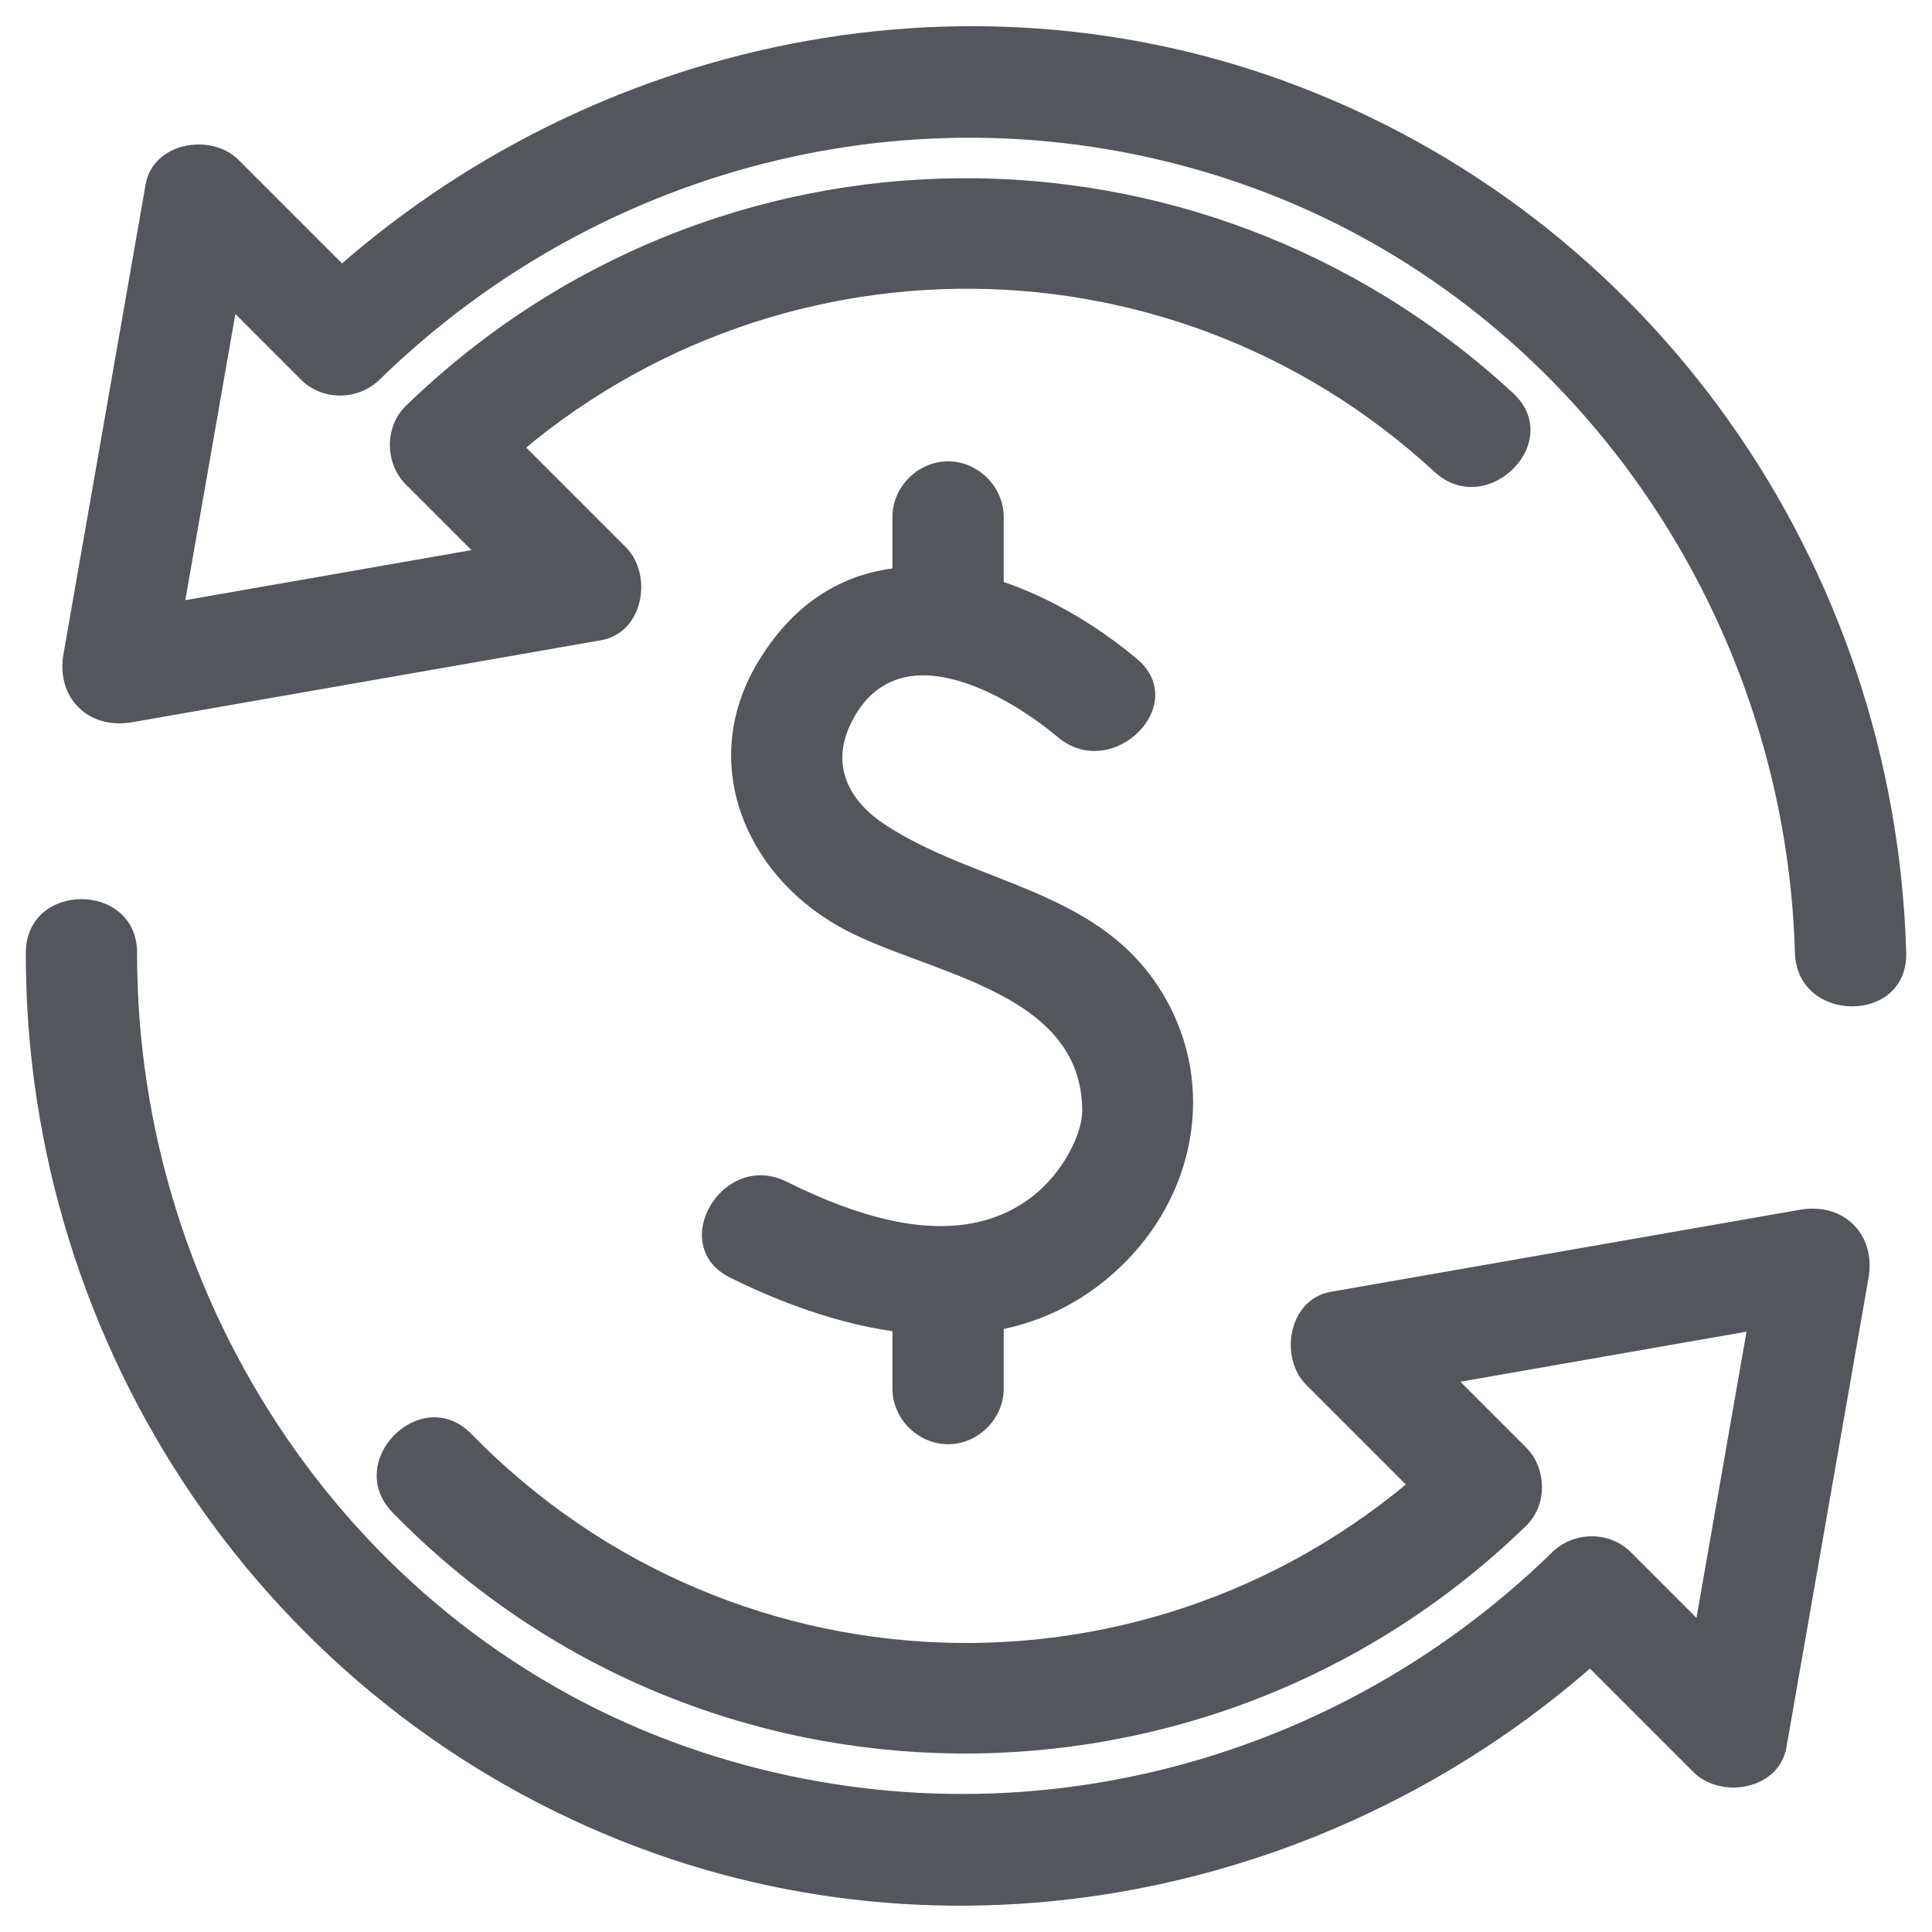 <svg xmlns="http://www.w3.org/2000/svg" id="uuid-996406ac-bda4-4638-af21-68ecdf7f6dac" viewBox="0 0 125 125"><defs><style>.uuid-0b4f7e38-f025-49a9-9f9a-fc9ba3f67c77{fill:#53565b;}</style></defs><path class="uuid-0b4f7e38-f025-49a9-9f9a-fc9ba3f67c77" d="m73.55,42.62c-7.3-6.1-18.62-9.69-24.55.28-3.81,6.41-.84,13.59,5.29,17.05,5.38,3.05,15.71,3.99,15.73,11.92,0,1.51-1.27,4.03-3.21,5.53-4.72,3.67-11.2,1.39-15.93-.95-4.14-2.05-7.79,4.16-3.63,6.22,8.2,4.06,18.51,6.18,25.63-1.09,4.67-4.76,5.82-11.94,2.1-17.69-4.14-6.39-11.85-6.69-17.71-10.53-2.34-1.54-3.54-3.81-2.23-6.53,2.89-5.99,9.89-2.07,13.41.87s8.65-2.12,5.09-5.09h0Z"></path><path class="uuid-0b4f7e38-f025-49a9-9f9a-fc9ba3f67c77" d="m57.74,33.45v6.55c0,1.95,1.65,3.6,3.6,3.6s3.6-1.65,3.6-3.6v-6.55c0-1.95-1.65-3.6-3.6-3.6s-3.6,1.65-3.6,3.6h0Z"></path><path class="uuid-0b4f7e38-f025-49a9-9f9a-fc9ba3f67c77" d="m57.74,83.29v6.55c0,1.95,1.65,3.6,3.6,3.6s3.6-1.65,3.6-3.6v-6.55c0-1.95-1.65-3.6-3.6-3.6s-3.6,1.65-3.6,3.6h0Z"></path><path class="uuid-0b4f7e38-f025-49a9-9f9a-fc9ba3f67c77" d="m97.88,25.42c-20.38-18.81-51.69-18.5-71.62.84-1.4,1.35-1.36,3.73,0,5.09,3.04,3.04,6.09,6.09,9.13,9.13l1.59-6.02c-10.12,1.77-20.24,3.54-30.36,5.31l4.43,4.43c1.77-10.12,3.54-20.24,5.31-30.36l-6.02,1.59,9.13,9.13c1.39,1.39,3.7,1.36,5.09,0,14.6-14.24,35.83-19.38,55.25-12.85,21.4,7.19,35.69,27.57,36.32,49.93.13,4.62,7.33,4.64,7.2,0-.71-25.22-16.46-47.75-40.29-56.42C60.96-2.79,36.16,3.22,19.48,19.48h5.09l-9.13-9.13c-1.78-1.78-5.54-1.15-6.02,1.59-1.77,10.12-3.54,20.24-5.31,30.36-.5,2.83,1.59,4.92,4.43,4.43,10.12-1.77,20.24-3.54,30.36-5.31,2.74-.48,3.36-4.24,1.59-6.02-3.04-3.04-6.09-6.09-9.13-9.13v5.09c17.05-16.54,43.95-16.98,61.44-.84,3.4,3.14,8.51-1.94,5.09-5.09h0Z"></path><path class="uuid-0b4f7e38-f025-49a9-9f9a-fc9ba3f67c77" d="m1.67,61.65c-.04,25.57,15.59,48.84,39.63,57.88,22.23,8.36,47.36,2.43,64.22-14.01h-5.09l9.13,9.13c1.78,1.78,5.54,1.15,6.02-1.59,1.77-10.12,3.54-20.24,5.31-30.36.5-2.83-1.59-4.92-4.43-4.43-10.12,1.77-20.24,3.54-30.36,5.31-2.74.48-3.36,4.24-1.59,6.02l9.13,9.13v-5.09c-17.74,17.22-45.87,16.82-63.14-.86-3.24-3.32-8.33,1.77-5.09,5.09,20.02,20.5,52.81,20.76,73.32.86,1.4-1.35,1.36-3.73,0-5.09l-9.13-9.13-1.59,6.02c10.12-1.77,20.24-3.54,30.36-5.31l-4.43-4.43c-1.77,10.12-3.54,20.24-5.31,30.36l6.02-1.59-9.13-9.13c-1.39-1.39-3.7-1.36-5.09,0-14.79,14.42-36.33,19.46-55.91,12.63-21.69-7.56-35.69-28.71-35.65-51.41,0-4.63-7.19-4.64-7.2,0h0Z"></path></svg>